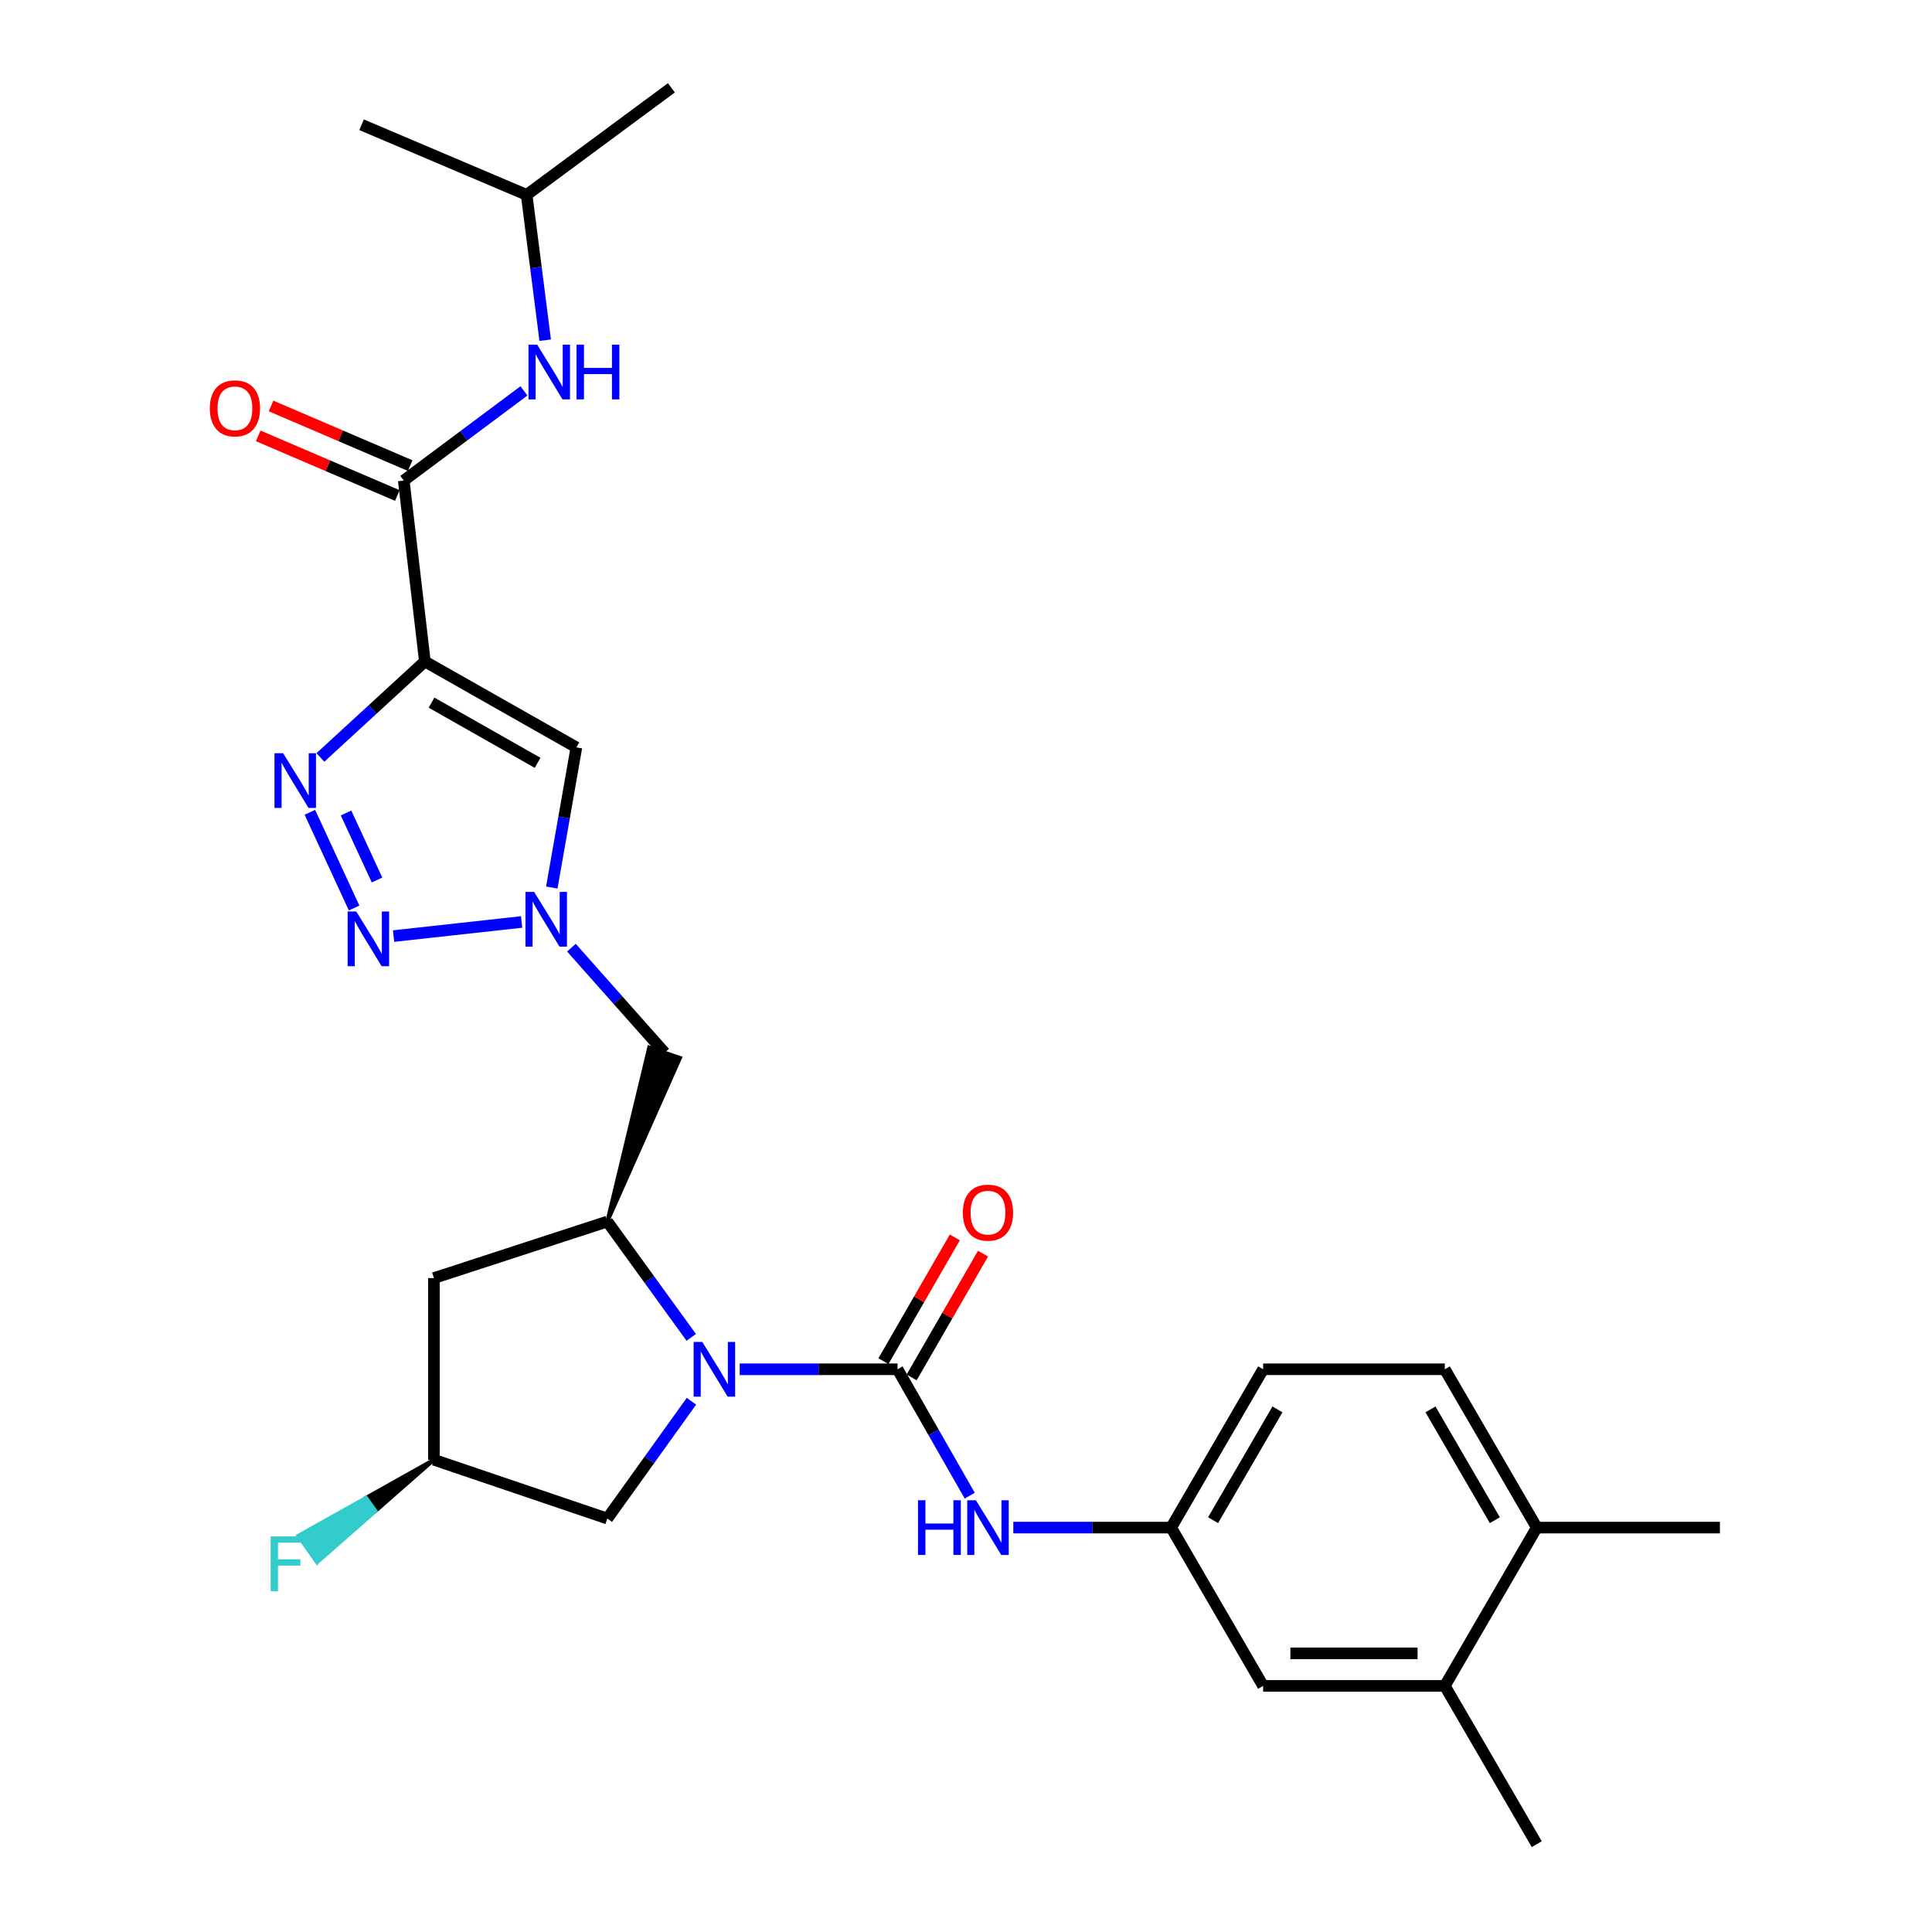 <?xml version='1.0' encoding='iso-8859-1'?>
<svg version='1.1' baseProfile='full'
              xmlns='http://www.w3.org/2000/svg'
                      xmlns:rdkit='http://www.rdkit.org/xml'
                      xmlns:xlink='http://www.w3.org/1999/xlink'
                  xml:space='preserve'
width='1000px' height='1000px' viewBox='0 0 1000 1000'>
<!-- END OF HEADER -->
<rect style='opacity:1.0;fill:#FFFFFF;stroke:none' width='1000' height='1000' x='0' y='0'> </rect>
<path class='bond-2' d='M 219.908,342.368 L 192.867,367.213' style='fill:none;fill-rule:evenodd;stroke:#000000;stroke-width:6px;stroke-linecap:butt;stroke-linejoin:miter;stroke-opacity:1' />
<path class='bond-2' d='M 192.867,367.213 L 165.826,392.059' style='fill:none;fill-rule:evenodd;stroke:#0000FF;stroke-width:6px;stroke-linecap:butt;stroke-linejoin:miter;stroke-opacity:1' />
<path class='bond-5' d='M 219.908,342.368 L 298.34,386.857' style='fill:none;fill-rule:evenodd;stroke:#000000;stroke-width:6px;stroke-linecap:butt;stroke-linejoin:miter;stroke-opacity:1' />
<path class='bond-5' d='M 223.362,363.693 L 278.264,394.836' style='fill:none;fill-rule:evenodd;stroke:#000000;stroke-width:6px;stroke-linecap:butt;stroke-linejoin:miter;stroke-opacity:1' />
<path class='bond-7' d='M 219.908,342.368 L 208.987,248.737' style='fill:none;fill-rule:evenodd;stroke:#000000;stroke-width:6px;stroke-linecap:butt;stroke-linejoin:miter;stroke-opacity:1' />
<path class='bond-0' d='M 357.783,692.218 L 336.063,662.244' style='fill:none;fill-rule:evenodd;stroke:#0000FF;stroke-width:6px;stroke-linecap:butt;stroke-linejoin:miter;stroke-opacity:1' />
<path class='bond-0' d='M 336.063,662.244 L 314.343,632.271' style='fill:none;fill-rule:evenodd;stroke:#000000;stroke-width:6px;stroke-linecap:butt;stroke-linejoin:miter;stroke-opacity:1' />
<path class='bond-1' d='M 382.864,708.738 L 423.714,708.738' style='fill:none;fill-rule:evenodd;stroke:#0000FF;stroke-width:6px;stroke-linecap:butt;stroke-linejoin:miter;stroke-opacity:1' />
<path class='bond-1' d='M 423.714,708.738 L 464.564,708.738' style='fill:none;fill-rule:evenodd;stroke:#000000;stroke-width:6px;stroke-linecap:butt;stroke-linejoin:miter;stroke-opacity:1' />
<path class='bond-12' d='M 357.894,725.275 L 336.119,755.638' style='fill:none;fill-rule:evenodd;stroke:#0000FF;stroke-width:6px;stroke-linecap:butt;stroke-linejoin:miter;stroke-opacity:1' />
<path class='bond-12' d='M 336.119,755.638 L 314.343,786.001' style='fill:none;fill-rule:evenodd;stroke:#000000;stroke-width:6px;stroke-linecap:butt;stroke-linejoin:miter;stroke-opacity:1' />
<path class='bond-8' d='M 464.564,708.738 L 483.251,741.45' style='fill:none;fill-rule:evenodd;stroke:#000000;stroke-width:6px;stroke-linecap:butt;stroke-linejoin:miter;stroke-opacity:1' />
<path class='bond-8' d='M 483.251,741.45 L 501.938,774.161' style='fill:none;fill-rule:evenodd;stroke:#0000FF;stroke-width:6px;stroke-linecap:butt;stroke-linejoin:miter;stroke-opacity:1' />
<path class='bond-13' d='M 471.86,712.947 L 490.333,680.92' style='fill:none;fill-rule:evenodd;stroke:#000000;stroke-width:6px;stroke-linecap:butt;stroke-linejoin:miter;stroke-opacity:1' />
<path class='bond-13' d='M 490.333,680.92 L 508.806,648.893' style='fill:none;fill-rule:evenodd;stroke:#FF0000;stroke-width:6px;stroke-linecap:butt;stroke-linejoin:miter;stroke-opacity:1' />
<path class='bond-13' d='M 457.268,704.53 L 475.741,672.503' style='fill:none;fill-rule:evenodd;stroke:#000000;stroke-width:6px;stroke-linecap:butt;stroke-linejoin:miter;stroke-opacity:1' />
<path class='bond-13' d='M 475.741,672.503 L 494.214,640.477' style='fill:none;fill-rule:evenodd;stroke:#FF0000;stroke-width:6px;stroke-linecap:butt;stroke-linejoin:miter;stroke-opacity:1' />
<path class='bond-3' d='M 160.393,420.437 L 183.287,469.989' style='fill:none;fill-rule:evenodd;stroke:#0000FF;stroke-width:6px;stroke-linecap:butt;stroke-linejoin:miter;stroke-opacity:1' />
<path class='bond-3' d='M 179.119,420.805 L 195.145,455.491' style='fill:none;fill-rule:evenodd;stroke:#0000FF;stroke-width:6px;stroke-linecap:butt;stroke-linejoin:miter;stroke-opacity:1' />
<path class='bond-28' d='M 203.718,484.514 L 269.994,477.211' style='fill:none;fill-rule:evenodd;stroke:#0000FF;stroke-width:6px;stroke-linecap:butt;stroke-linejoin:miter;stroke-opacity:1' />
<path class='bond-4' d='M 285.604,459.391 L 291.972,423.124' style='fill:none;fill-rule:evenodd;stroke:#0000FF;stroke-width:6px;stroke-linecap:butt;stroke-linejoin:miter;stroke-opacity:1' />
<path class='bond-4' d='M 291.972,423.124 L 298.34,386.857' style='fill:none;fill-rule:evenodd;stroke:#000000;stroke-width:6px;stroke-linecap:butt;stroke-linejoin:miter;stroke-opacity:1' />
<path class='bond-9' d='M 295.77,490.515 L 319.885,517.694' style='fill:none;fill-rule:evenodd;stroke:#0000FF;stroke-width:6px;stroke-linecap:butt;stroke-linejoin:miter;stroke-opacity:1' />
<path class='bond-9' d='M 319.885,517.694 L 344,544.873' style='fill:none;fill-rule:evenodd;stroke:#000000;stroke-width:6px;stroke-linecap:butt;stroke-linejoin:miter;stroke-opacity:1' />
<path class='bond-6' d='M 314.343,632.271 L 351.976,547.58 L 336.024,542.167 Z' style='fill:#000000;fill-rule:evenodd;fill-opacity:1;stroke:#000000;stroke-width:2px;stroke-linecap:butt;stroke-linejoin:miter;stroke-opacity:1;' />
<path class='bond-11' d='M 314.343,632.271 L 224.596,661.535' style='fill:none;fill-rule:evenodd;stroke:#000000;stroke-width:6px;stroke-linecap:butt;stroke-linejoin:miter;stroke-opacity:1' />
<path class='bond-10' d='M 208.987,248.737 L 240.091,225.531' style='fill:none;fill-rule:evenodd;stroke:#000000;stroke-width:6px;stroke-linecap:butt;stroke-linejoin:miter;stroke-opacity:1' />
<path class='bond-10' d='M 240.091,225.531 L 271.196,202.324' style='fill:none;fill-rule:evenodd;stroke:#0000FF;stroke-width:6px;stroke-linecap:butt;stroke-linejoin:miter;stroke-opacity:1' />
<path class='bond-16' d='M 212.305,240.996 L 176.299,225.561' style='fill:none;fill-rule:evenodd;stroke:#000000;stroke-width:6px;stroke-linecap:butt;stroke-linejoin:miter;stroke-opacity:1' />
<path class='bond-16' d='M 176.299,225.561 L 140.294,210.126' style='fill:none;fill-rule:evenodd;stroke:#FF0000;stroke-width:6px;stroke-linecap:butt;stroke-linejoin:miter;stroke-opacity:1' />
<path class='bond-16' d='M 205.668,256.478 L 169.662,241.043' style='fill:none;fill-rule:evenodd;stroke:#000000;stroke-width:6px;stroke-linecap:butt;stroke-linejoin:miter;stroke-opacity:1' />
<path class='bond-16' d='M 169.662,241.043 L 133.657,225.609' style='fill:none;fill-rule:evenodd;stroke:#FF0000;stroke-width:6px;stroke-linecap:butt;stroke-linejoin:miter;stroke-opacity:1' />
<path class='bond-15' d='M 524.485,790.68 L 565.334,790.68' style='fill:none;fill-rule:evenodd;stroke:#0000FF;stroke-width:6px;stroke-linecap:butt;stroke-linejoin:miter;stroke-opacity:1' />
<path class='bond-15' d='M 565.334,790.68 L 606.184,790.68' style='fill:none;fill-rule:evenodd;stroke:#000000;stroke-width:6px;stroke-linecap:butt;stroke-linejoin:miter;stroke-opacity:1' />
<path class='bond-23' d='M 282.185,176.088 L 277.39,138.477' style='fill:none;fill-rule:evenodd;stroke:#0000FF;stroke-width:6px;stroke-linecap:butt;stroke-linejoin:miter;stroke-opacity:1' />
<path class='bond-23' d='M 277.39,138.477 L 272.596,100.865' style='fill:none;fill-rule:evenodd;stroke:#000000;stroke-width:6px;stroke-linecap:butt;stroke-linejoin:miter;stroke-opacity:1' />
<path class='bond-18' d='M 224.596,661.535 L 224.596,755.568' style='fill:none;fill-rule:evenodd;stroke:#000000;stroke-width:6px;stroke-linecap:butt;stroke-linejoin:miter;stroke-opacity:1' />
<path class='bond-29' d='M 314.343,786.001 L 224.596,755.568' style='fill:none;fill-rule:evenodd;stroke:#000000;stroke-width:6px;stroke-linecap:butt;stroke-linejoin:miter;stroke-opacity:1' />
<path class='bond-14' d='M 747.832,872.613 L 653.79,872.613' style='fill:none;fill-rule:evenodd;stroke:#000000;stroke-width:6px;stroke-linecap:butt;stroke-linejoin:miter;stroke-opacity:1' />
<path class='bond-14' d='M 733.726,855.768 L 667.896,855.768' style='fill:none;fill-rule:evenodd;stroke:#000000;stroke-width:6px;stroke-linecap:butt;stroke-linejoin:miter;stroke-opacity:1' />
<path class='bond-24' d='M 747.832,872.613 L 795.429,954.545' style='fill:none;fill-rule:evenodd;stroke:#000000;stroke-width:6px;stroke-linecap:butt;stroke-linejoin:miter;stroke-opacity:1' />
<path class='bond-30' d='M 747.832,872.613 L 795.429,790.68' style='fill:none;fill-rule:evenodd;stroke:#000000;stroke-width:6px;stroke-linecap:butt;stroke-linejoin:miter;stroke-opacity:1' />
<path class='bond-17' d='M 606.184,790.68 L 653.79,872.613' style='fill:none;fill-rule:evenodd;stroke:#000000;stroke-width:6px;stroke-linecap:butt;stroke-linejoin:miter;stroke-opacity:1' />
<path class='bond-21' d='M 606.184,790.68 L 653.79,708.738' style='fill:none;fill-rule:evenodd;stroke:#000000;stroke-width:6px;stroke-linecap:butt;stroke-linejoin:miter;stroke-opacity:1' />
<path class='bond-21' d='M 627.89,786.851 L 661.215,729.492' style='fill:none;fill-rule:evenodd;stroke:#000000;stroke-width:6px;stroke-linecap:butt;stroke-linejoin:miter;stroke-opacity:1' />
<path class='bond-22' d='M 224.596,755.568 L 189.493,775.246 L 194.358,782.122 Z' style='fill:#000000;fill-rule:evenodd;fill-opacity:1;stroke:#000000;stroke-width:2px;stroke-linecap:butt;stroke-linejoin:miter;stroke-opacity:1;' />
<path class='bond-22' d='M 189.493,775.246 L 164.119,808.676 L 154.389,794.925 Z' style='fill:#33CCCC;fill-rule:evenodd;fill-opacity:1;stroke:#33CCCC;stroke-width:2px;stroke-linecap:butt;stroke-linejoin:miter;stroke-opacity:1;' />
<path class='bond-22' d='M 189.493,775.246 L 194.358,782.122 L 164.119,808.676 Z' style='fill:#33CCCC;fill-rule:evenodd;fill-opacity:1;stroke:#33CCCC;stroke-width:2px;stroke-linecap:butt;stroke-linejoin:miter;stroke-opacity:1;' />
<path class='bond-19' d='M 795.429,790.68 L 747.832,708.738' style='fill:none;fill-rule:evenodd;stroke:#000000;stroke-width:6px;stroke-linecap:butt;stroke-linejoin:miter;stroke-opacity:1' />
<path class='bond-19' d='M 773.723,786.85 L 740.406,729.491' style='fill:none;fill-rule:evenodd;stroke:#000000;stroke-width:6px;stroke-linecap:butt;stroke-linejoin:miter;stroke-opacity:1' />
<path class='bond-25' d='M 795.429,790.68 L 890.22,790.68' style='fill:none;fill-rule:evenodd;stroke:#000000;stroke-width:6px;stroke-linecap:butt;stroke-linejoin:miter;stroke-opacity:1' />
<path class='bond-20' d='M 747.832,708.738 L 653.79,708.738' style='fill:none;fill-rule:evenodd;stroke:#000000;stroke-width:6px;stroke-linecap:butt;stroke-linejoin:miter;stroke-opacity:1' />
<path class='bond-26' d='M 272.596,100.865 L 187.154,64.574' style='fill:none;fill-rule:evenodd;stroke:#000000;stroke-width:6px;stroke-linecap:butt;stroke-linejoin:miter;stroke-opacity:1' />
<path class='bond-27' d='M 272.596,100.865 L 347.509,45.455' style='fill:none;fill-rule:evenodd;stroke:#000000;stroke-width:6px;stroke-linecap:butt;stroke-linejoin:miter;stroke-opacity:1' />
<path  class='atom-1' d='M 363.494 694.578
L 372.774 709.578
Q 373.694 711.058, 375.174 713.738
Q 376.654 716.418, 376.734 716.578
L 376.734 694.578
L 380.494 694.578
L 380.494 722.898
L 376.614 722.898
L 366.654 706.498
Q 365.494 704.578, 364.254 702.378
Q 363.054 700.178, 362.694 699.498
L 362.694 722.898
L 359.014 722.898
L 359.014 694.578
L 363.494 694.578
' fill='#0000FF'/>
<path  class='atom-3' d='M 146.548 389.861
L 155.828 404.861
Q 156.748 406.341, 158.228 409.021
Q 159.708 411.701, 159.788 411.861
L 159.788 389.861
L 163.548 389.861
L 163.548 418.181
L 159.668 418.181
L 149.708 401.781
Q 148.548 399.861, 147.308 397.661
Q 146.108 395.461, 145.748 394.781
L 145.748 418.181
L 142.068 418.181
L 142.068 389.861
L 146.548 389.861
' fill='#0000FF'/>
<path  class='atom-4' d='M 184.403 471.793
L 193.683 486.793
Q 194.603 488.273, 196.083 490.953
Q 197.563 493.633, 197.643 493.793
L 197.643 471.793
L 201.403 471.793
L 201.403 500.113
L 197.523 500.113
L 187.563 483.713
Q 186.403 481.793, 185.163 479.593
Q 183.963 477.393, 183.603 476.713
L 183.603 500.113
L 179.923 500.113
L 179.923 471.793
L 184.403 471.793
' fill='#0000FF'/>
<path  class='atom-5' d='M 276.461 461.649
L 285.741 476.649
Q 286.661 478.129, 288.141 480.809
Q 289.621 483.489, 289.701 483.649
L 289.701 461.649
L 293.461 461.649
L 293.461 489.969
L 289.581 489.969
L 279.621 473.569
Q 278.461 471.649, 277.221 469.449
Q 276.021 467.249, 275.661 466.569
L 275.661 489.969
L 271.981 489.969
L 271.981 461.649
L 276.461 461.649
' fill='#0000FF'/>
<path  class='atom-9' d='M 475.154 776.52
L 478.994 776.52
L 478.994 788.56
L 493.474 788.56
L 493.474 776.52
L 497.314 776.52
L 497.314 804.84
L 493.474 804.84
L 493.474 791.76
L 478.994 791.76
L 478.994 804.84
L 475.154 804.84
L 475.154 776.52
' fill='#0000FF'/>
<path  class='atom-9' d='M 505.114 776.52
L 514.394 791.52
Q 515.314 793, 516.794 795.68
Q 518.274 798.36, 518.354 798.52
L 518.354 776.52
L 522.114 776.52
L 522.114 804.84
L 518.234 804.84
L 508.274 788.44
Q 507.114 786.52, 505.874 784.32
Q 504.674 782.12, 504.314 781.44
L 504.314 804.84
L 500.634 804.84
L 500.634 776.52
L 505.114 776.52
' fill='#0000FF'/>
<path  class='atom-11' d='M 278.024 178.399
L 287.304 193.399
Q 288.224 194.879, 289.704 197.559
Q 291.184 200.239, 291.264 200.399
L 291.264 178.399
L 295.024 178.399
L 295.024 206.719
L 291.144 206.719
L 281.184 190.319
Q 280.024 188.399, 278.784 186.199
Q 277.584 183.999, 277.224 183.319
L 277.224 206.719
L 273.544 206.719
L 273.544 178.399
L 278.024 178.399
' fill='#0000FF'/>
<path  class='atom-11' d='M 298.424 178.399
L 302.264 178.399
L 302.264 190.439
L 316.744 190.439
L 316.744 178.399
L 320.584 178.399
L 320.584 206.719
L 316.744 206.719
L 316.744 193.639
L 302.264 193.639
L 302.264 206.719
L 298.424 206.719
L 298.424 178.399
' fill='#0000FF'/>
<path  class='atom-14' d='M 498.374 627.663
Q 498.374 620.863, 501.734 617.063
Q 505.094 613.263, 511.374 613.263
Q 517.654 613.263, 521.014 617.063
Q 524.374 620.863, 524.374 627.663
Q 524.374 634.543, 520.974 638.463
Q 517.574 642.343, 511.374 642.343
Q 505.134 642.343, 501.734 638.463
Q 498.374 634.583, 498.374 627.663
M 511.374 639.143
Q 515.694 639.143, 518.014 636.263
Q 520.374 633.343, 520.374 627.663
Q 520.374 622.103, 518.014 619.303
Q 515.694 616.463, 511.374 616.463
Q 507.054 616.463, 504.694 619.263
Q 502.374 622.063, 502.374 627.663
Q 502.374 633.383, 504.694 636.263
Q 507.054 639.143, 511.374 639.143
' fill='#FF0000'/>
<path  class='atom-17' d='M 108.598 211.356
Q 108.598 204.556, 111.958 200.756
Q 115.318 196.956, 121.598 196.956
Q 127.878 196.956, 131.238 200.756
Q 134.598 204.556, 134.598 211.356
Q 134.598 218.236, 131.198 222.156
Q 127.798 226.036, 121.598 226.036
Q 115.358 226.036, 111.958 222.156
Q 108.598 218.276, 108.598 211.356
M 121.598 222.836
Q 125.918 222.836, 128.238 219.956
Q 130.598 217.036, 130.598 211.356
Q 130.598 205.796, 128.238 202.996
Q 125.918 200.156, 121.598 200.156
Q 117.278 200.156, 114.918 202.956
Q 112.598 205.756, 112.598 211.356
Q 112.598 217.076, 114.918 219.956
Q 117.278 222.836, 121.598 222.836
' fill='#FF0000'/>
<path  class='atom-23' d='M 140.084 795.246
L 156.924 795.246
L 156.924 798.486
L 143.884 798.486
L 143.884 807.086
L 155.484 807.086
L 155.484 810.366
L 143.884 810.366
L 143.884 823.566
L 140.084 823.566
L 140.084 795.246
' fill='#33CCCC'/>
</svg>
